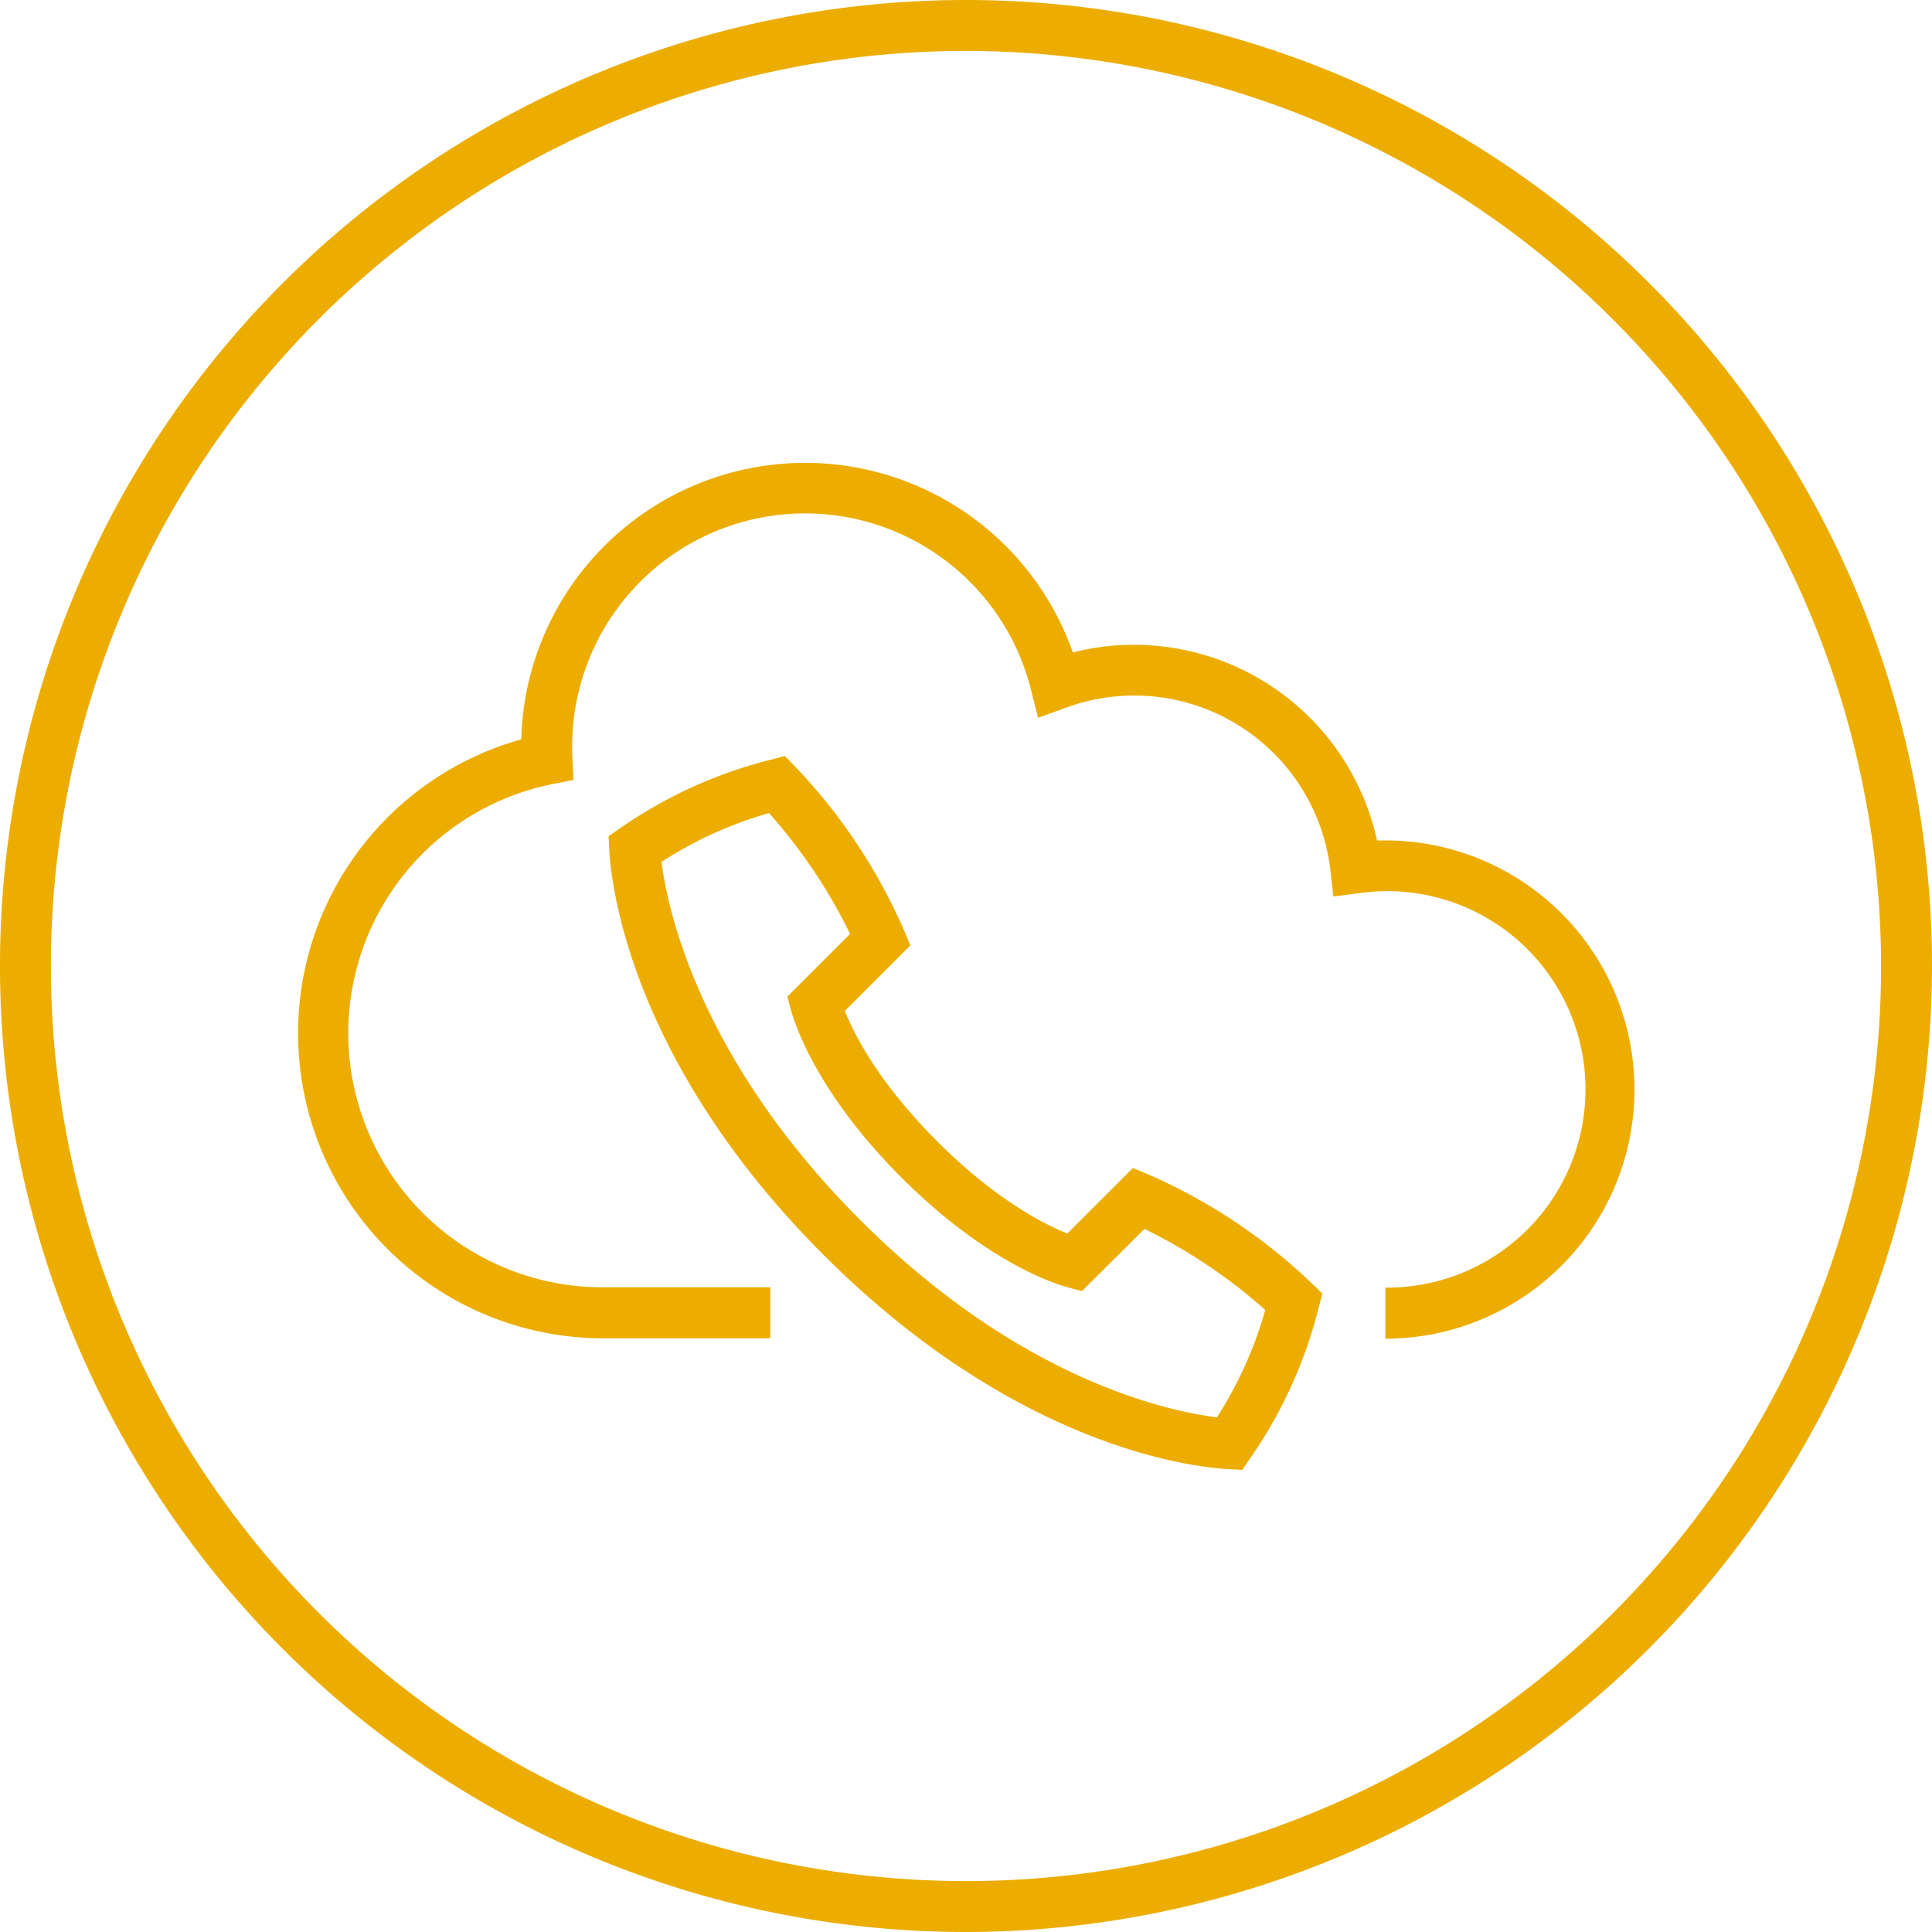 <?xml version="1.0" encoding="UTF-8"?> <svg xmlns="http://www.w3.org/2000/svg" id="Laag_1" data-name="Laag 1" viewBox="0 0 200 200"><defs><style>.cls-1{fill:#ecad00;}</style></defs><path class="cls-1" d="M128.6,152.16l-1.49-.08c-3.47-.19-21.83-2.15-41.86-22.18S63.26,91.51,63.07,88L63,86.55l1.23-.84a47.56,47.56,0,0,1,15.53-7.06l1.49-.39,1.07,1.1A58.22,58.22,0,0,1,93.56,96.24l.68,1.63-6.78,6.78c.94,2.37,3.46,7.4,9.55,13.49s11.12,8.61,13.48,9.55l6.79-6.78,1.63.68a58.22,58.22,0,0,1,16.88,11.25l1.1,1.07-.39,1.49a47.38,47.38,0,0,1-7.06,15.53ZM68.48,89.22c.63,4.94,3.87,20.33,20.5,37s32,19.88,37,20.5a41.57,41.57,0,0,0,5-11.11,54.92,54.92,0,0,0-12.51-8.39L112,133.66l-1.47-.4c-1.34-.36-8.45-2.59-17.24-11.39s-11-15.9-11.39-17.24l-.39-1.47L88,96.68a54.92,54.92,0,0,0-8.39-12.51A41.25,41.25,0,0,0,68.48,89.22Z"></path><path class="cls-1" d="M143.41,138.56v-5.27a20.52,20.52,0,1,0-2.72-40.83l-2.66.35-.3-2.66a20.44,20.44,0,0,0-27.51-16.84l-2.76,1-.72-2.86a24.11,24.11,0,0,0-47.51,5.85c0,.22,0,.44,0,.65l.14,2.79-2.22.44a26.3,26.3,0,0,0,5.2,52.08H79.74v5.28H62.38a31.58,31.58,0,0,1-8.42-62,29.39,29.39,0,0,1,57.1-9,25.35,25.35,0,0,1,6.3-.79A25.76,25.76,0,0,1,142.55,87l.86,0a25.79,25.79,0,0,1,0,51.58Z"></path><path class="cls-1" d="M100,200A100,100,0,1,1,200,100,100.11,100.11,0,0,1,100,200ZM100,5.27A94.73,94.73,0,1,0,194.73,100,94.84,94.84,0,0,0,100,5.27Z"></path></svg> 
